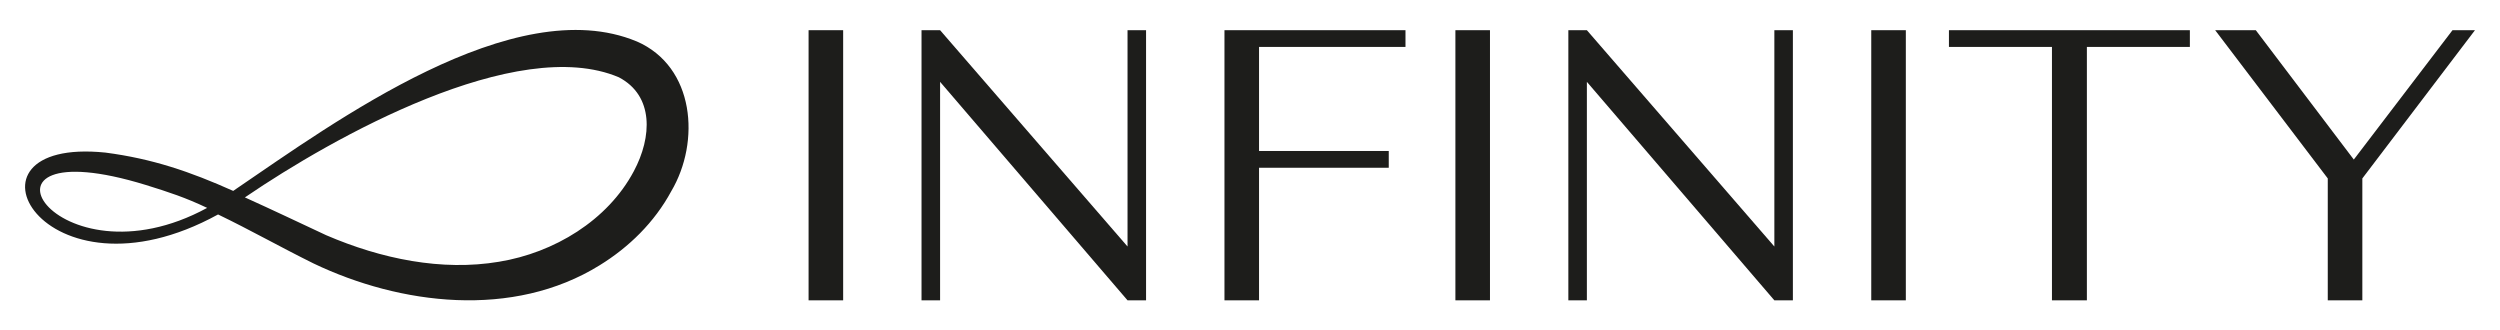 <?xml version="1.0" encoding="UTF-8"?>
<svg id="Livello_1" xmlns="http://www.w3.org/2000/svg" width="255.11mm" height="33.7mm" version="1.1" viewBox="0 0 723.15 95.52">
  <!-- Generator: Adobe Illustrator 29.6.0, SVG Export Plug-In . SVG Version: 2.1.1 Build 207)  -->
  <rect x="233.89" y="8.73" width="10" height="78.14" fill="#1d1d1b"/>
  <polygon points="326.15 71.3 271.93 8.73 266.56 8.73 266.56 86.87 271.93 86.87 271.93 23.67 326.15 86.87 331.51 86.87 331.51 8.73 326.15 8.73 326.15 71.3" fill="#1d1d1b"/>
  <polygon points="354.19 86.87 364.19 86.87 364.19 48.52 401.71 48.52 401.71 43.67 364.19 43.67 364.19 13.57 406.55 13.57 406.55 8.73 354.19 8.73 354.19 86.87" fill="#1d1d1b"/>
  <rect x="420.99" y="8.73" width="10" height="78.14" fill="#1d1d1b"/>
  <polygon points="513.25 71.3 459.02 8.73 453.66 8.73 453.66 86.87 459.02 86.87 459.02 23.67 513.25 86.87 518.61 86.87 518.61 8.73 513.25 8.73 513.25 71.3" fill="#1d1d1b"/>
  <rect x="541.28" y="8.73" width="10" height="78.14" fill="#1d1d1b"/>
  <polygon points="563.75 13.57 593.55 13.57 593.55 86.87 603.65 86.87 603.65 13.57 633.44 13.57 633.44 8.73 563.75 8.73 563.75 13.57" fill="#1d1d1b"/>
  <polygon points="709.41 8.73 680.86 46.15 652.51 8.73 640.76 8.73 673.33 51.61 673.33 86.87 683.33 86.87 683.33 51.61 715.91 8.73 709.41 8.73" fill="#1d1d1b"/>
  <path d="M184.15,11.97c-35.45-14.74-87.54,23.42-115.74,42.59-.32.24-.63.43-.95.66-12.45-5.57-23.36-9.31-37-11.09-45.67-4.65-18.17,45.79,32.62,17.9,9.49,4.58,18.14,9.49,27.63,14.18,25.07,11.98,57.67,16.07,82.76.51,8.42-5.19,15.82-12.37,20.71-21.43,8.45-14.27,6.85-36.01-10.03-43.33ZM42.21,53.51c6.65,2.07,11.45,3.64,17.71,6.62-44.1,23.98-73.61-23.83-17.71-6.62ZM183.34,49.52c-7.58,14.25-23.05,23.58-39,26.19-16.54,2.78-34.05-.82-49.99-7.68-7.88-3.68-15.5-7.32-23.52-10.94.13-.09.26-.16.39-.25,24.93-16.97,78.26-47.01,107.79-34.49,10.17,5.34,9.62,17.28,4.33,27.17Z" fill="#1d1d1b"/>
</svg>